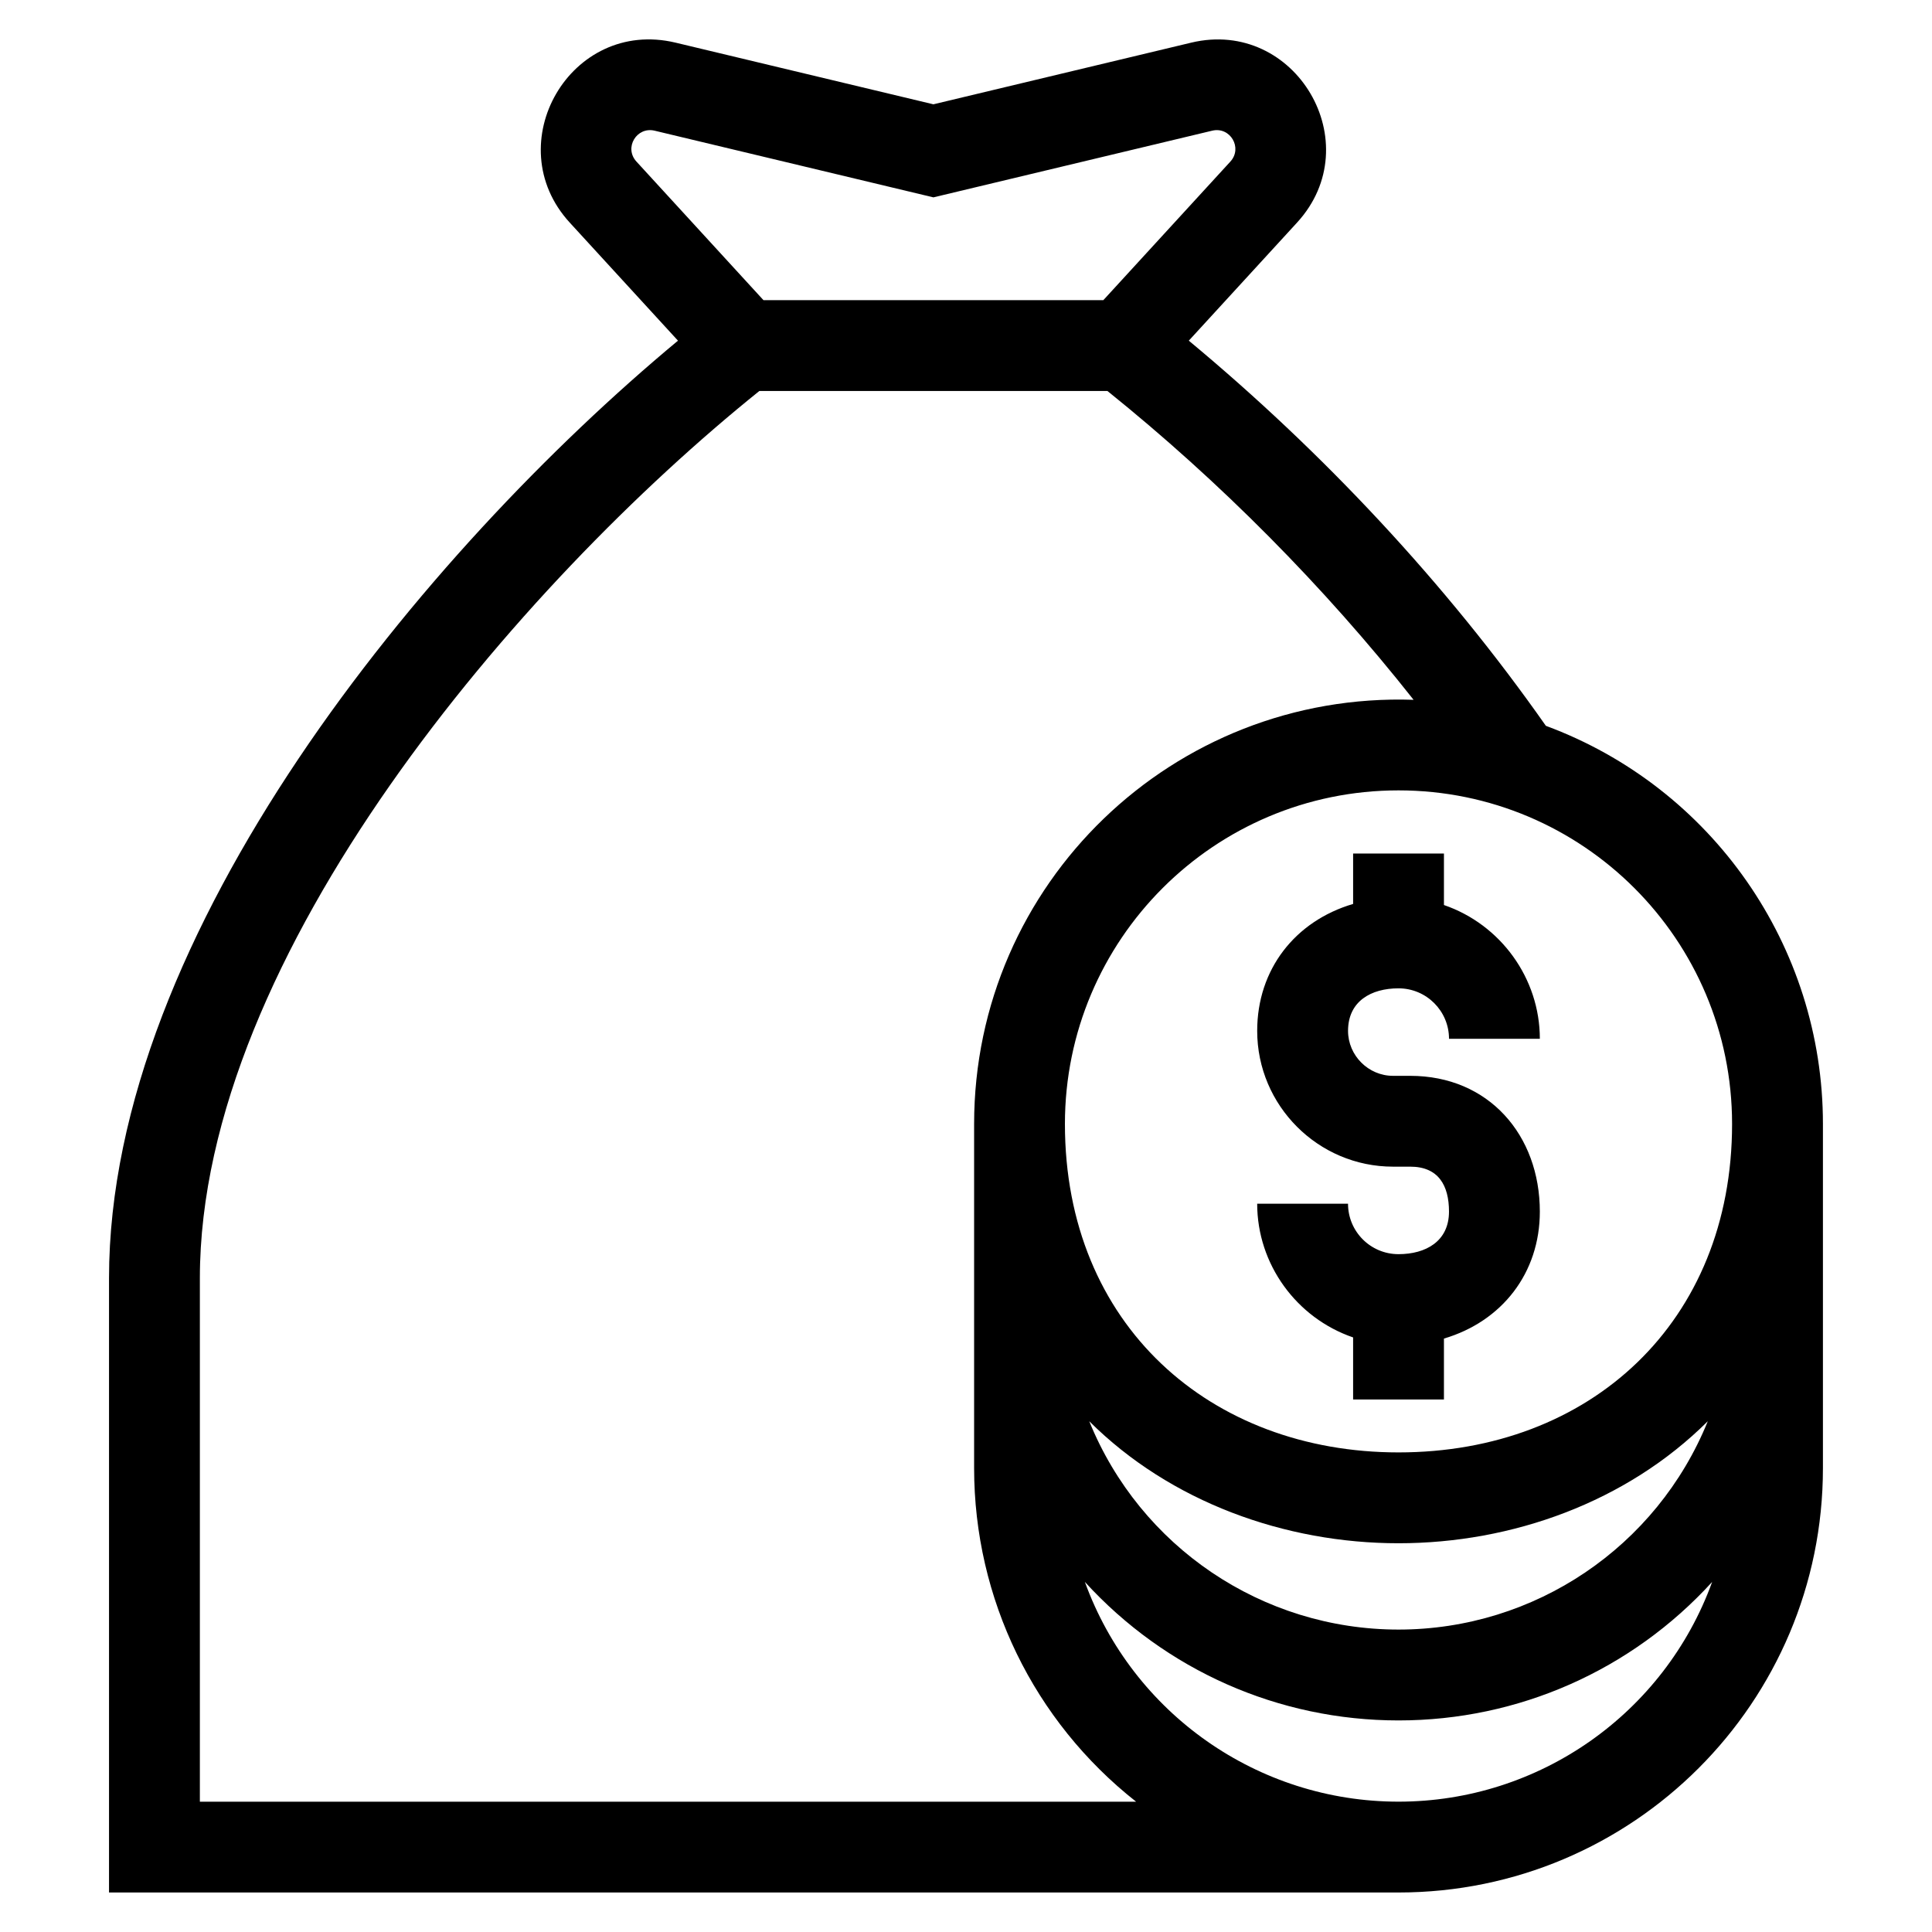 <?xml version="1.0" encoding="UTF-8"?>
<!-- Uploaded to: SVG Repo, www.svgrepo.com, Generator: SVG Repo Mixer Tools -->
<svg fill="#000000" width="800px" height="800px" version="1.1" viewBox="144 144 512 512" xmlns="http://www.w3.org/2000/svg">
 <path d="m518.62 329.46c-23.695-30.016-51.352-57.898-81.137-81.844h-92.246c-63.32 50.891-148.27 149.29-148.27 235.14v138.71h248.11c-27.121-21.367-42.926-53.773-42.926-88.406v-91.191c0-63.762 52.812-114.58 116.47-112.41zm-82.23-105.91 33.668-36.727c3.316-3.617-0.023-9.336-4.824-8.188l-73.871 17.668-73.875-17.668c-4.754-1.137-8.188 4.512-4.82 8.188l33.664 36.727h90.062zm90.27 146.64v13.652c15.02 5.152 25.414 19.418 25.414 35.453h-24.07c0-7.383-5.992-13.375-13.383-13.375-7.223 0-13.375 3.391-13.375 11.27 0 6.527 5.387 11.918 11.914 11.918h4.562c20.816 0 34.352 15.703 34.352 35.984 0 16.273-10.027 29.098-25.414 33.645v16.145h-24.07v-16.449c-15.02-5.152-25.422-19.395-25.422-35.441h24.074c0 7.398 5.981 13.375 13.375 13.375 7.223 0 13.383-3.398 13.383-11.277 0-6.926-2.789-11.914-10.281-11.914h-4.562c-19.816 0-35.988-16.172-35.988-35.988 0-16.273 10.031-29.094 25.422-33.637v-13.359zm-12.039 275.34h-341.73v-162.79c0-91.676 83.66-192.67 150.78-248.46l-28.688-31.293c-19.105-20.844 0.195-54.34 28.051-47.684l68.324 16.34 68.324-16.34c27.652-6.609 47.277 26.707 28.051 47.684l-28.688 31.293c35.477 29.473 68.141 64.297 94.625 102.07 44.023 16.297 73.426 58.344 73.426 105.51v91.191c0 62.117-50.359 112.48-112.48 112.48zm83.117-82.301c-21.375 23.438-51.371 36.703-83.117 36.703-31.766 0-61.719-13.266-83.117-36.703 12.664 34.871 45.848 58.23 83.117 58.23 37.27 0 70.453-23.363 83.117-58.23zm-1.156-42.59c-21.504 21.43-51.852 32.34-81.965 32.34-30.066 0-60.469-10.93-81.957-32.34 13.496 33.301 45.855 55.215 81.957 55.215 36.102 0 68.469-21.914 81.965-55.215zm-81.965-167.18c-48.816 0-88.402 39.578-88.402 88.402 0 53.383 38.668 87.043 88.402 87.043 50.766 0 88.402-34.473 88.402-87.043 0-48.824-39.578-88.402-88.402-88.402z"/>
</svg>